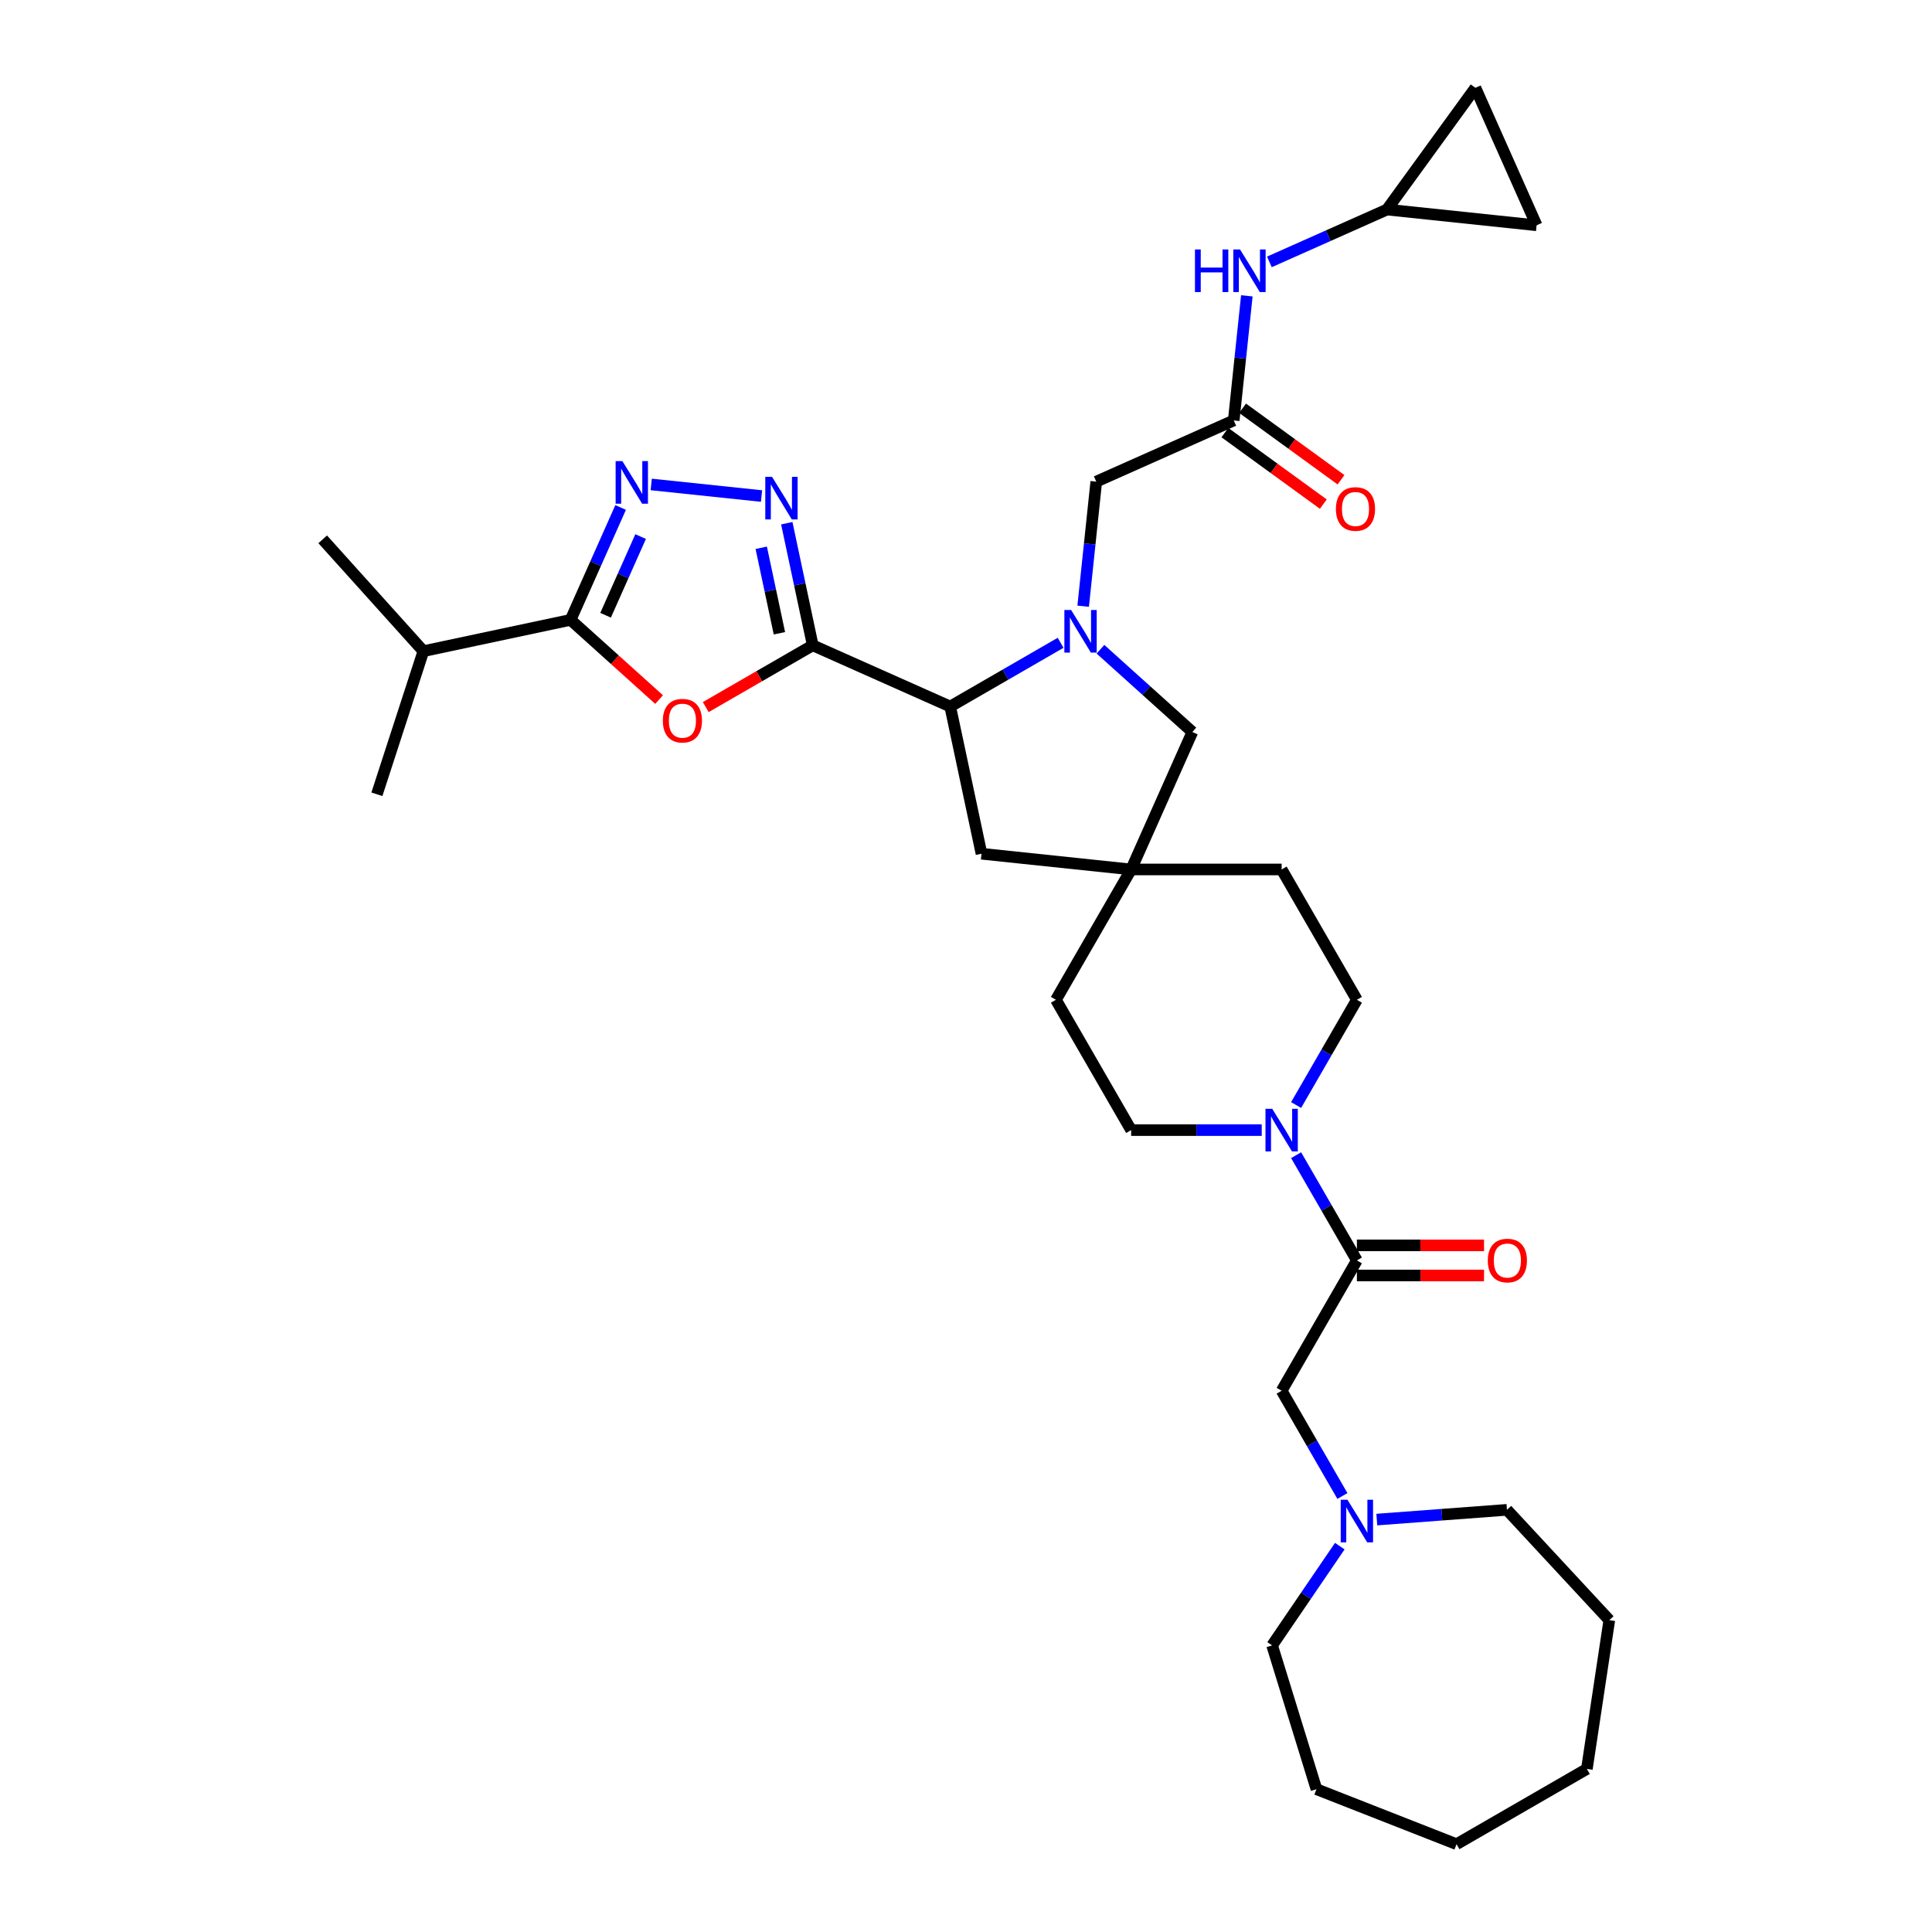 <?xml version='1.0' encoding='iso-8859-1'?>
<svg version='1.1' baseProfile='full'
              xmlns='http://www.w3.org/2000/svg'
                      xmlns:rdkit='http://www.rdkit.org/xml'
                      xmlns:xlink='http://www.w3.org/1999/xlink'
                  xml:space='preserve'
width='1000px' height='1000px' viewBox='0 0 1000 1000'>
<!-- END OF HEADER -->
<rect style='opacity:1.0;fill:#FFFFFF;stroke:none' width='1000' height='1000' x='0' y='0'> </rect>
<path class='bond-1' d='M 420.673,334.021 L 392.982,350.008' style='fill:none;fill-rule:evenodd;stroke:#000000;stroke-width:6px;stroke-linecap:butt;stroke-linejoin:miter;stroke-opacity:1' />
<path class='bond-1' d='M 392.982,350.008 L 365.291,365.995' style='fill:none;fill-rule:evenodd;stroke:#FF0000;stroke-width:6px;stroke-linecap:butt;stroke-linejoin:miter;stroke-opacity:1' />
<path class='bond-2' d='M 420.673,334.021 L 413.955,302.415' style='fill:none;fill-rule:evenodd;stroke:#000000;stroke-width:6px;stroke-linecap:butt;stroke-linejoin:miter;stroke-opacity:1' />
<path class='bond-2' d='M 413.955,302.415 L 407.237,270.809' style='fill:none;fill-rule:evenodd;stroke:#0000FF;stroke-width:6px;stroke-linecap:butt;stroke-linejoin:miter;stroke-opacity:1' />
<path class='bond-2' d='M 403.42,327.778 L 398.717,305.654' style='fill:none;fill-rule:evenodd;stroke:#000000;stroke-width:6px;stroke-linecap:butt;stroke-linejoin:miter;stroke-opacity:1' />
<path class='bond-2' d='M 398.717,305.654 L 394.015,283.53' style='fill:none;fill-rule:evenodd;stroke:#0000FF;stroke-width:6px;stroke-linecap:butt;stroke-linejoin:miter;stroke-opacity:1' />
<path class='bond-5' d='M 420.673,334.021 L 491.829,365.701' style='fill:none;fill-rule:evenodd;stroke:#000000;stroke-width:6px;stroke-linecap:butt;stroke-linejoin:miter;stroke-opacity:1' />
<path class='bond-0' d='M 548.971,332.71 L 520.4,349.206' style='fill:none;fill-rule:evenodd;stroke:#0000FF;stroke-width:6px;stroke-linecap:butt;stroke-linejoin:miter;stroke-opacity:1' />
<path class='bond-0' d='M 520.4,349.206 L 491.829,365.701' style='fill:none;fill-rule:evenodd;stroke:#000000;stroke-width:6px;stroke-linecap:butt;stroke-linejoin:miter;stroke-opacity:1' />
<path class='bond-10' d='M 560.647,313.78 L 564.036,281.537' style='fill:none;fill-rule:evenodd;stroke:#0000FF;stroke-width:6px;stroke-linecap:butt;stroke-linejoin:miter;stroke-opacity:1' />
<path class='bond-10' d='M 564.036,281.537 L 567.425,249.293' style='fill:none;fill-rule:evenodd;stroke:#000000;stroke-width:6px;stroke-linecap:butt;stroke-linejoin:miter;stroke-opacity:1' />
<path class='bond-11' d='M 569.596,336.042 L 593.381,357.459' style='fill:none;fill-rule:evenodd;stroke:#0000FF;stroke-width:6px;stroke-linecap:butt;stroke-linejoin:miter;stroke-opacity:1' />
<path class='bond-11' d='M 593.381,357.459 L 617.167,378.875' style='fill:none;fill-rule:evenodd;stroke:#000000;stroke-width:6px;stroke-linecap:butt;stroke-linejoin:miter;stroke-opacity:1' />
<path class='bond-4' d='M 341.145,362.095 L 318.24,341.471' style='fill:none;fill-rule:evenodd;stroke:#FF0000;stroke-width:6px;stroke-linecap:butt;stroke-linejoin:miter;stroke-opacity:1' />
<path class='bond-4' d='M 318.24,341.471 L 295.335,320.847' style='fill:none;fill-rule:evenodd;stroke:#000000;stroke-width:6px;stroke-linecap:butt;stroke-linejoin:miter;stroke-opacity:1' />
<path class='bond-3' d='M 394.166,256.749 L 337.069,250.748' style='fill:none;fill-rule:evenodd;stroke:#0000FF;stroke-width:6px;stroke-linecap:butt;stroke-linejoin:miter;stroke-opacity:1' />
<path class='bond-34' d='M 321.238,262.668 L 308.286,291.757' style='fill:none;fill-rule:evenodd;stroke:#0000FF;stroke-width:6px;stroke-linecap:butt;stroke-linejoin:miter;stroke-opacity:1' />
<path class='bond-34' d='M 308.286,291.757 L 295.335,320.847' style='fill:none;fill-rule:evenodd;stroke:#000000;stroke-width:6px;stroke-linecap:butt;stroke-linejoin:miter;stroke-opacity:1' />
<path class='bond-34' d='M 331.584,277.731 L 322.517,298.094' style='fill:none;fill-rule:evenodd;stroke:#0000FF;stroke-width:6px;stroke-linecap:butt;stroke-linejoin:miter;stroke-opacity:1' />
<path class='bond-34' d='M 322.517,298.094 L 313.451,318.456' style='fill:none;fill-rule:evenodd;stroke:#000000;stroke-width:6px;stroke-linecap:butt;stroke-linejoin:miter;stroke-opacity:1' />
<path class='bond-23' d='M 295.335,320.847 L 219.147,337.041' style='fill:none;fill-rule:evenodd;stroke:#000000;stroke-width:6px;stroke-linecap:butt;stroke-linejoin:miter;stroke-opacity:1' />
<path class='bond-16' d='M 491.829,365.701 L 508.023,441.889' style='fill:none;fill-rule:evenodd;stroke:#000000;stroke-width:6px;stroke-linecap:butt;stroke-linejoin:miter;stroke-opacity:1' />
<path class='bond-6' d='M 670.868,571.964 L 686.594,544.725' style='fill:none;fill-rule:evenodd;stroke:#0000FF;stroke-width:6px;stroke-linecap:butt;stroke-linejoin:miter;stroke-opacity:1' />
<path class='bond-6' d='M 686.594,544.725 L 702.321,517.486' style='fill:none;fill-rule:evenodd;stroke:#000000;stroke-width:6px;stroke-linecap:butt;stroke-linejoin:miter;stroke-opacity:1' />
<path class='bond-7' d='M 670.868,597.917 L 686.594,625.156' style='fill:none;fill-rule:evenodd;stroke:#0000FF;stroke-width:6px;stroke-linecap:butt;stroke-linejoin:miter;stroke-opacity:1' />
<path class='bond-7' d='M 686.594,625.156 L 702.321,652.395' style='fill:none;fill-rule:evenodd;stroke:#000000;stroke-width:6px;stroke-linecap:butt;stroke-linejoin:miter;stroke-opacity:1' />
<path class='bond-36' d='M 653.063,584.94 L 619.275,584.94' style='fill:none;fill-rule:evenodd;stroke:#0000FF;stroke-width:6px;stroke-linecap:butt;stroke-linejoin:miter;stroke-opacity:1' />
<path class='bond-36' d='M 619.275,584.94 L 585.486,584.94' style='fill:none;fill-rule:evenodd;stroke:#000000;stroke-width:6px;stroke-linecap:butt;stroke-linejoin:miter;stroke-opacity:1' />
<path class='bond-14' d='M 702.321,652.395 L 663.376,719.849' style='fill:none;fill-rule:evenodd;stroke:#000000;stroke-width:6px;stroke-linecap:butt;stroke-linejoin:miter;stroke-opacity:1' />
<path class='bond-19' d='M 702.321,660.184 L 735.229,660.184' style='fill:none;fill-rule:evenodd;stroke:#000000;stroke-width:6px;stroke-linecap:butt;stroke-linejoin:miter;stroke-opacity:1' />
<path class='bond-19' d='M 735.229,660.184 L 768.138,660.184' style='fill:none;fill-rule:evenodd;stroke:#FF0000;stroke-width:6px;stroke-linecap:butt;stroke-linejoin:miter;stroke-opacity:1' />
<path class='bond-19' d='M 702.321,644.606 L 735.229,644.606' style='fill:none;fill-rule:evenodd;stroke:#000000;stroke-width:6px;stroke-linecap:butt;stroke-linejoin:miter;stroke-opacity:1' />
<path class='bond-19' d='M 735.229,644.606 L 768.138,644.606' style='fill:none;fill-rule:evenodd;stroke:#FF0000;stroke-width:6px;stroke-linecap:butt;stroke-linejoin:miter;stroke-opacity:1' />
<path class='bond-8' d='M 638.581,217.613 L 567.425,249.293' style='fill:none;fill-rule:evenodd;stroke:#000000;stroke-width:6px;stroke-linecap:butt;stroke-linejoin:miter;stroke-opacity:1' />
<path class='bond-15' d='M 638.581,217.613 L 641.97,185.369' style='fill:none;fill-rule:evenodd;stroke:#000000;stroke-width:6px;stroke-linecap:butt;stroke-linejoin:miter;stroke-opacity:1' />
<path class='bond-15' d='M 641.97,185.369 L 645.359,153.126' style='fill:none;fill-rule:evenodd;stroke:#0000FF;stroke-width:6px;stroke-linecap:butt;stroke-linejoin:miter;stroke-opacity:1' />
<path class='bond-22' d='M 634.003,223.914 L 659.473,242.42' style='fill:none;fill-rule:evenodd;stroke:#000000;stroke-width:6px;stroke-linecap:butt;stroke-linejoin:miter;stroke-opacity:1' />
<path class='bond-22' d='M 659.473,242.42 L 684.944,260.925' style='fill:none;fill-rule:evenodd;stroke:#FF0000;stroke-width:6px;stroke-linecap:butt;stroke-linejoin:miter;stroke-opacity:1' />
<path class='bond-22' d='M 643.159,211.311 L 668.63,229.817' style='fill:none;fill-rule:evenodd;stroke:#000000;stroke-width:6px;stroke-linecap:butt;stroke-linejoin:miter;stroke-opacity:1' />
<path class='bond-22' d='M 668.63,229.817 L 694.101,248.322' style='fill:none;fill-rule:evenodd;stroke:#FF0000;stroke-width:6px;stroke-linecap:butt;stroke-linejoin:miter;stroke-opacity:1' />
<path class='bond-9' d='M 585.486,450.031 L 508.023,441.889' style='fill:none;fill-rule:evenodd;stroke:#000000;stroke-width:6px;stroke-linecap:butt;stroke-linejoin:miter;stroke-opacity:1' />
<path class='bond-24' d='M 585.486,450.031 L 546.541,517.486' style='fill:none;fill-rule:evenodd;stroke:#000000;stroke-width:6px;stroke-linecap:butt;stroke-linejoin:miter;stroke-opacity:1' />
<path class='bond-25' d='M 585.486,450.031 L 663.376,450.031' style='fill:none;fill-rule:evenodd;stroke:#000000;stroke-width:6px;stroke-linecap:butt;stroke-linejoin:miter;stroke-opacity:1' />
<path class='bond-35' d='M 585.486,450.031 L 617.167,378.875' style='fill:none;fill-rule:evenodd;stroke:#000000;stroke-width:6px;stroke-linecap:butt;stroke-linejoin:miter;stroke-opacity:1' />
<path class='bond-12' d='M 694.829,774.328 L 679.102,747.088' style='fill:none;fill-rule:evenodd;stroke:#0000FF;stroke-width:6px;stroke-linecap:butt;stroke-linejoin:miter;stroke-opacity:1' />
<path class='bond-12' d='M 679.102,747.088 L 663.376,719.849' style='fill:none;fill-rule:evenodd;stroke:#000000;stroke-width:6px;stroke-linecap:butt;stroke-linejoin:miter;stroke-opacity:1' />
<path class='bond-26' d='M 712.634,786.531 L 746.313,784.007' style='fill:none;fill-rule:evenodd;stroke:#0000FF;stroke-width:6px;stroke-linecap:butt;stroke-linejoin:miter;stroke-opacity:1' />
<path class='bond-26' d='M 746.313,784.007 L 779.993,781.483' style='fill:none;fill-rule:evenodd;stroke:#000000;stroke-width:6px;stroke-linecap:butt;stroke-linejoin:miter;stroke-opacity:1' />
<path class='bond-27' d='M 693.474,800.28 L 675.959,825.97' style='fill:none;fill-rule:evenodd;stroke:#0000FF;stroke-width:6px;stroke-linecap:butt;stroke-linejoin:miter;stroke-opacity:1' />
<path class='bond-27' d='M 675.959,825.97 L 658.444,851.66' style='fill:none;fill-rule:evenodd;stroke:#000000;stroke-width:6px;stroke-linecap:butt;stroke-linejoin:miter;stroke-opacity:1' />
<path class='bond-13' d='M 717.879,108.469 L 687.457,122.013' style='fill:none;fill-rule:evenodd;stroke:#000000;stroke-width:6px;stroke-linecap:butt;stroke-linejoin:miter;stroke-opacity:1' />
<path class='bond-13' d='M 687.457,122.013 L 657.035,135.558' style='fill:none;fill-rule:evenodd;stroke:#0000FF;stroke-width:6px;stroke-linecap:butt;stroke-linejoin:miter;stroke-opacity:1' />
<path class='bond-17' d='M 717.879,108.469 L 763.661,45.455' style='fill:none;fill-rule:evenodd;stroke:#000000;stroke-width:6px;stroke-linecap:butt;stroke-linejoin:miter;stroke-opacity:1' />
<path class='bond-18' d='M 717.879,108.469 L 795.342,116.61' style='fill:none;fill-rule:evenodd;stroke:#000000;stroke-width:6px;stroke-linecap:butt;stroke-linejoin:miter;stroke-opacity:1' />
<path class='bond-37' d='M 763.661,45.455 L 795.342,116.61' style='fill:none;fill-rule:evenodd;stroke:#000000;stroke-width:6px;stroke-linecap:butt;stroke-linejoin:miter;stroke-opacity:1' />
<path class='bond-20' d='M 702.321,517.486 L 663.376,450.031' style='fill:none;fill-rule:evenodd;stroke:#000000;stroke-width:6px;stroke-linecap:butt;stroke-linejoin:miter;stroke-opacity:1' />
<path class='bond-21' d='M 585.486,584.94 L 546.541,517.486' style='fill:none;fill-rule:evenodd;stroke:#000000;stroke-width:6px;stroke-linecap:butt;stroke-linejoin:miter;stroke-opacity:1' />
<path class='bond-28' d='M 219.147,337.041 L 167.028,279.158' style='fill:none;fill-rule:evenodd;stroke:#000000;stroke-width:6px;stroke-linecap:butt;stroke-linejoin:miter;stroke-opacity:1' />
<path class='bond-29' d='M 219.147,337.041 L 195.078,411.119' style='fill:none;fill-rule:evenodd;stroke:#000000;stroke-width:6px;stroke-linecap:butt;stroke-linejoin:miter;stroke-opacity:1' />
<path class='bond-30' d='M 779.993,781.483 L 832.972,838.581' style='fill:none;fill-rule:evenodd;stroke:#000000;stroke-width:6px;stroke-linecap:butt;stroke-linejoin:miter;stroke-opacity:1' />
<path class='bond-31' d='M 658.444,851.66 L 681.402,926.089' style='fill:none;fill-rule:evenodd;stroke:#000000;stroke-width:6px;stroke-linecap:butt;stroke-linejoin:miter;stroke-opacity:1' />
<path class='bond-32' d='M 832.972,838.581 L 821.363,915.601' style='fill:none;fill-rule:evenodd;stroke:#000000;stroke-width:6px;stroke-linecap:butt;stroke-linejoin:miter;stroke-opacity:1' />
<path class='bond-33' d='M 681.402,926.089 L 753.908,954.545' style='fill:none;fill-rule:evenodd;stroke:#000000;stroke-width:6px;stroke-linecap:butt;stroke-linejoin:miter;stroke-opacity:1' />
<path class='bond-38' d='M 821.363,915.601 L 753.908,954.545' style='fill:none;fill-rule:evenodd;stroke:#000000;stroke-width:6px;stroke-linecap:butt;stroke-linejoin:miter;stroke-opacity:1' />
<path  class='atom-1' d='M 554.407 315.727
L 561.636 327.411
Q 562.352 328.564, 563.505 330.651
Q 564.658 332.738, 564.72 332.863
L 564.72 315.727
L 567.649 315.727
L 567.649 337.786
L 564.627 337.786
L 556.869 325.012
Q 555.965 323.516, 554.999 321.803
Q 554.065 320.089, 553.784 319.559
L 553.784 337.786
L 550.918 337.786
L 550.918 315.727
L 554.407 315.727
' fill='#0000FF'/>
<path  class='atom-2' d='M 343.092 373.028
Q 343.092 367.732, 345.71 364.772
Q 348.327 361.812, 353.218 361.812
Q 358.11 361.812, 360.727 364.772
Q 363.344 367.732, 363.344 373.028
Q 363.344 378.387, 360.696 381.44
Q 358.047 384.462, 353.218 384.462
Q 348.358 384.462, 345.71 381.44
Q 343.092 378.418, 343.092 373.028
M 353.218 381.97
Q 356.583 381.97, 358.39 379.727
Q 360.228 377.452, 360.228 373.028
Q 360.228 368.697, 358.39 366.516
Q 356.583 364.304, 353.218 364.304
Q 349.853 364.304, 348.015 366.485
Q 346.208 368.666, 346.208 373.028
Q 346.208 377.483, 348.015 379.727
Q 349.853 381.97, 353.218 381.97
' fill='#FF0000'/>
<path  class='atom-3' d='M 399.603 246.804
L 406.831 258.487
Q 407.547 259.64, 408.7 261.727
Q 409.853 263.815, 409.915 263.94
L 409.915 246.804
L 412.844 246.804
L 412.844 268.862
L 409.822 268.862
L 402.064 256.088
Q 401.16 254.593, 400.195 252.879
Q 399.26 251.166, 398.98 250.636
L 398.98 268.862
L 396.113 268.862
L 396.113 246.804
L 399.603 246.804
' fill='#0000FF'/>
<path  class='atom-4' d='M 322.139 238.662
L 329.368 250.346
Q 330.084 251.498, 331.237 253.586
Q 332.39 255.673, 332.452 255.798
L 332.452 238.662
L 335.381 238.662
L 335.381 260.72
L 332.359 260.72
L 324.601 247.947
Q 323.697 246.451, 322.731 244.737
Q 321.797 243.024, 321.516 242.494
L 321.516 260.72
L 318.65 260.72
L 318.65 238.662
L 322.139 238.662
' fill='#0000FF'/>
<path  class='atom-7' d='M 658.5 573.911
L 665.728 585.594
Q 666.445 586.747, 667.598 588.835
Q 668.75 590.922, 668.813 591.047
L 668.813 573.911
L 671.741 573.911
L 671.741 595.969
L 668.719 595.969
L 660.961 583.195
Q 660.058 581.7, 659.092 579.986
Q 658.157 578.273, 657.877 577.743
L 657.877 595.969
L 655.011 595.969
L 655.011 573.911
L 658.5 573.911
' fill='#0000FF'/>
<path  class='atom-13' d='M 697.445 776.275
L 704.673 787.958
Q 705.39 789.111, 706.543 791.198
Q 707.695 793.286, 707.758 793.411
L 707.758 776.275
L 710.686 776.275
L 710.686 798.333
L 707.664 798.333
L 699.906 785.559
Q 699.003 784.064, 698.037 782.35
Q 697.102 780.637, 696.822 780.107
L 696.822 798.333
L 693.956 798.333
L 693.956 776.275
L 697.445 776.275
' fill='#0000FF'/>
<path  class='atom-16' d='M 618.511 129.12
L 621.502 129.12
L 621.502 138.498
L 632.78 138.498
L 632.78 129.12
L 635.771 129.12
L 635.771 151.179
L 632.78 151.179
L 632.78 140.991
L 621.502 140.991
L 621.502 151.179
L 618.511 151.179
L 618.511 129.12
' fill='#0000FF'/>
<path  class='atom-16' d='M 641.847 129.12
L 649.075 140.804
Q 649.792 141.956, 650.944 144.044
Q 652.097 146.131, 652.159 146.256
L 652.159 129.12
L 655.088 129.12
L 655.088 151.179
L 652.066 151.179
L 644.308 138.405
Q 643.405 136.909, 642.439 135.196
Q 641.504 133.482, 641.224 132.952
L 641.224 151.179
L 638.357 151.179
L 638.357 129.12
L 641.847 129.12
' fill='#0000FF'/>
<path  class='atom-20' d='M 770.085 652.457
Q 770.085 647.161, 772.702 644.201
Q 775.319 641.241, 780.211 641.241
Q 785.102 641.241, 787.719 644.201
Q 790.337 647.161, 790.337 652.457
Q 790.337 657.816, 787.688 660.869
Q 785.04 663.891, 780.211 663.891
Q 775.35 663.891, 772.702 660.869
Q 770.085 657.847, 770.085 652.457
M 780.211 661.399
Q 783.576 661.399, 785.383 659.156
Q 787.221 656.881, 787.221 652.457
Q 787.221 648.126, 785.383 645.945
Q 783.576 643.733, 780.211 643.733
Q 776.846 643.733, 775.008 645.914
Q 773.201 648.095, 773.201 652.457
Q 773.201 656.912, 775.008 659.156
Q 776.846 661.399, 780.211 661.399
' fill='#FF0000'/>
<path  class='atom-23' d='M 691.47 263.457
Q 691.47 258.161, 694.087 255.201
Q 696.704 252.241, 701.595 252.241
Q 706.487 252.241, 709.104 255.201
Q 711.721 258.161, 711.721 263.457
Q 711.721 268.816, 709.073 271.87
Q 706.424 274.892, 701.595 274.892
Q 696.735 274.892, 694.087 271.87
Q 691.47 268.847, 691.47 263.457
M 701.595 272.399
Q 704.96 272.399, 706.767 270.156
Q 708.605 267.882, 708.605 263.457
Q 708.605 259.127, 706.767 256.946
Q 704.96 254.734, 701.595 254.734
Q 698.23 254.734, 696.392 256.915
Q 694.585 259.096, 694.585 263.457
Q 694.585 267.913, 696.392 270.156
Q 698.23 272.399, 701.595 272.399
' fill='#FF0000'/>
</svg>
